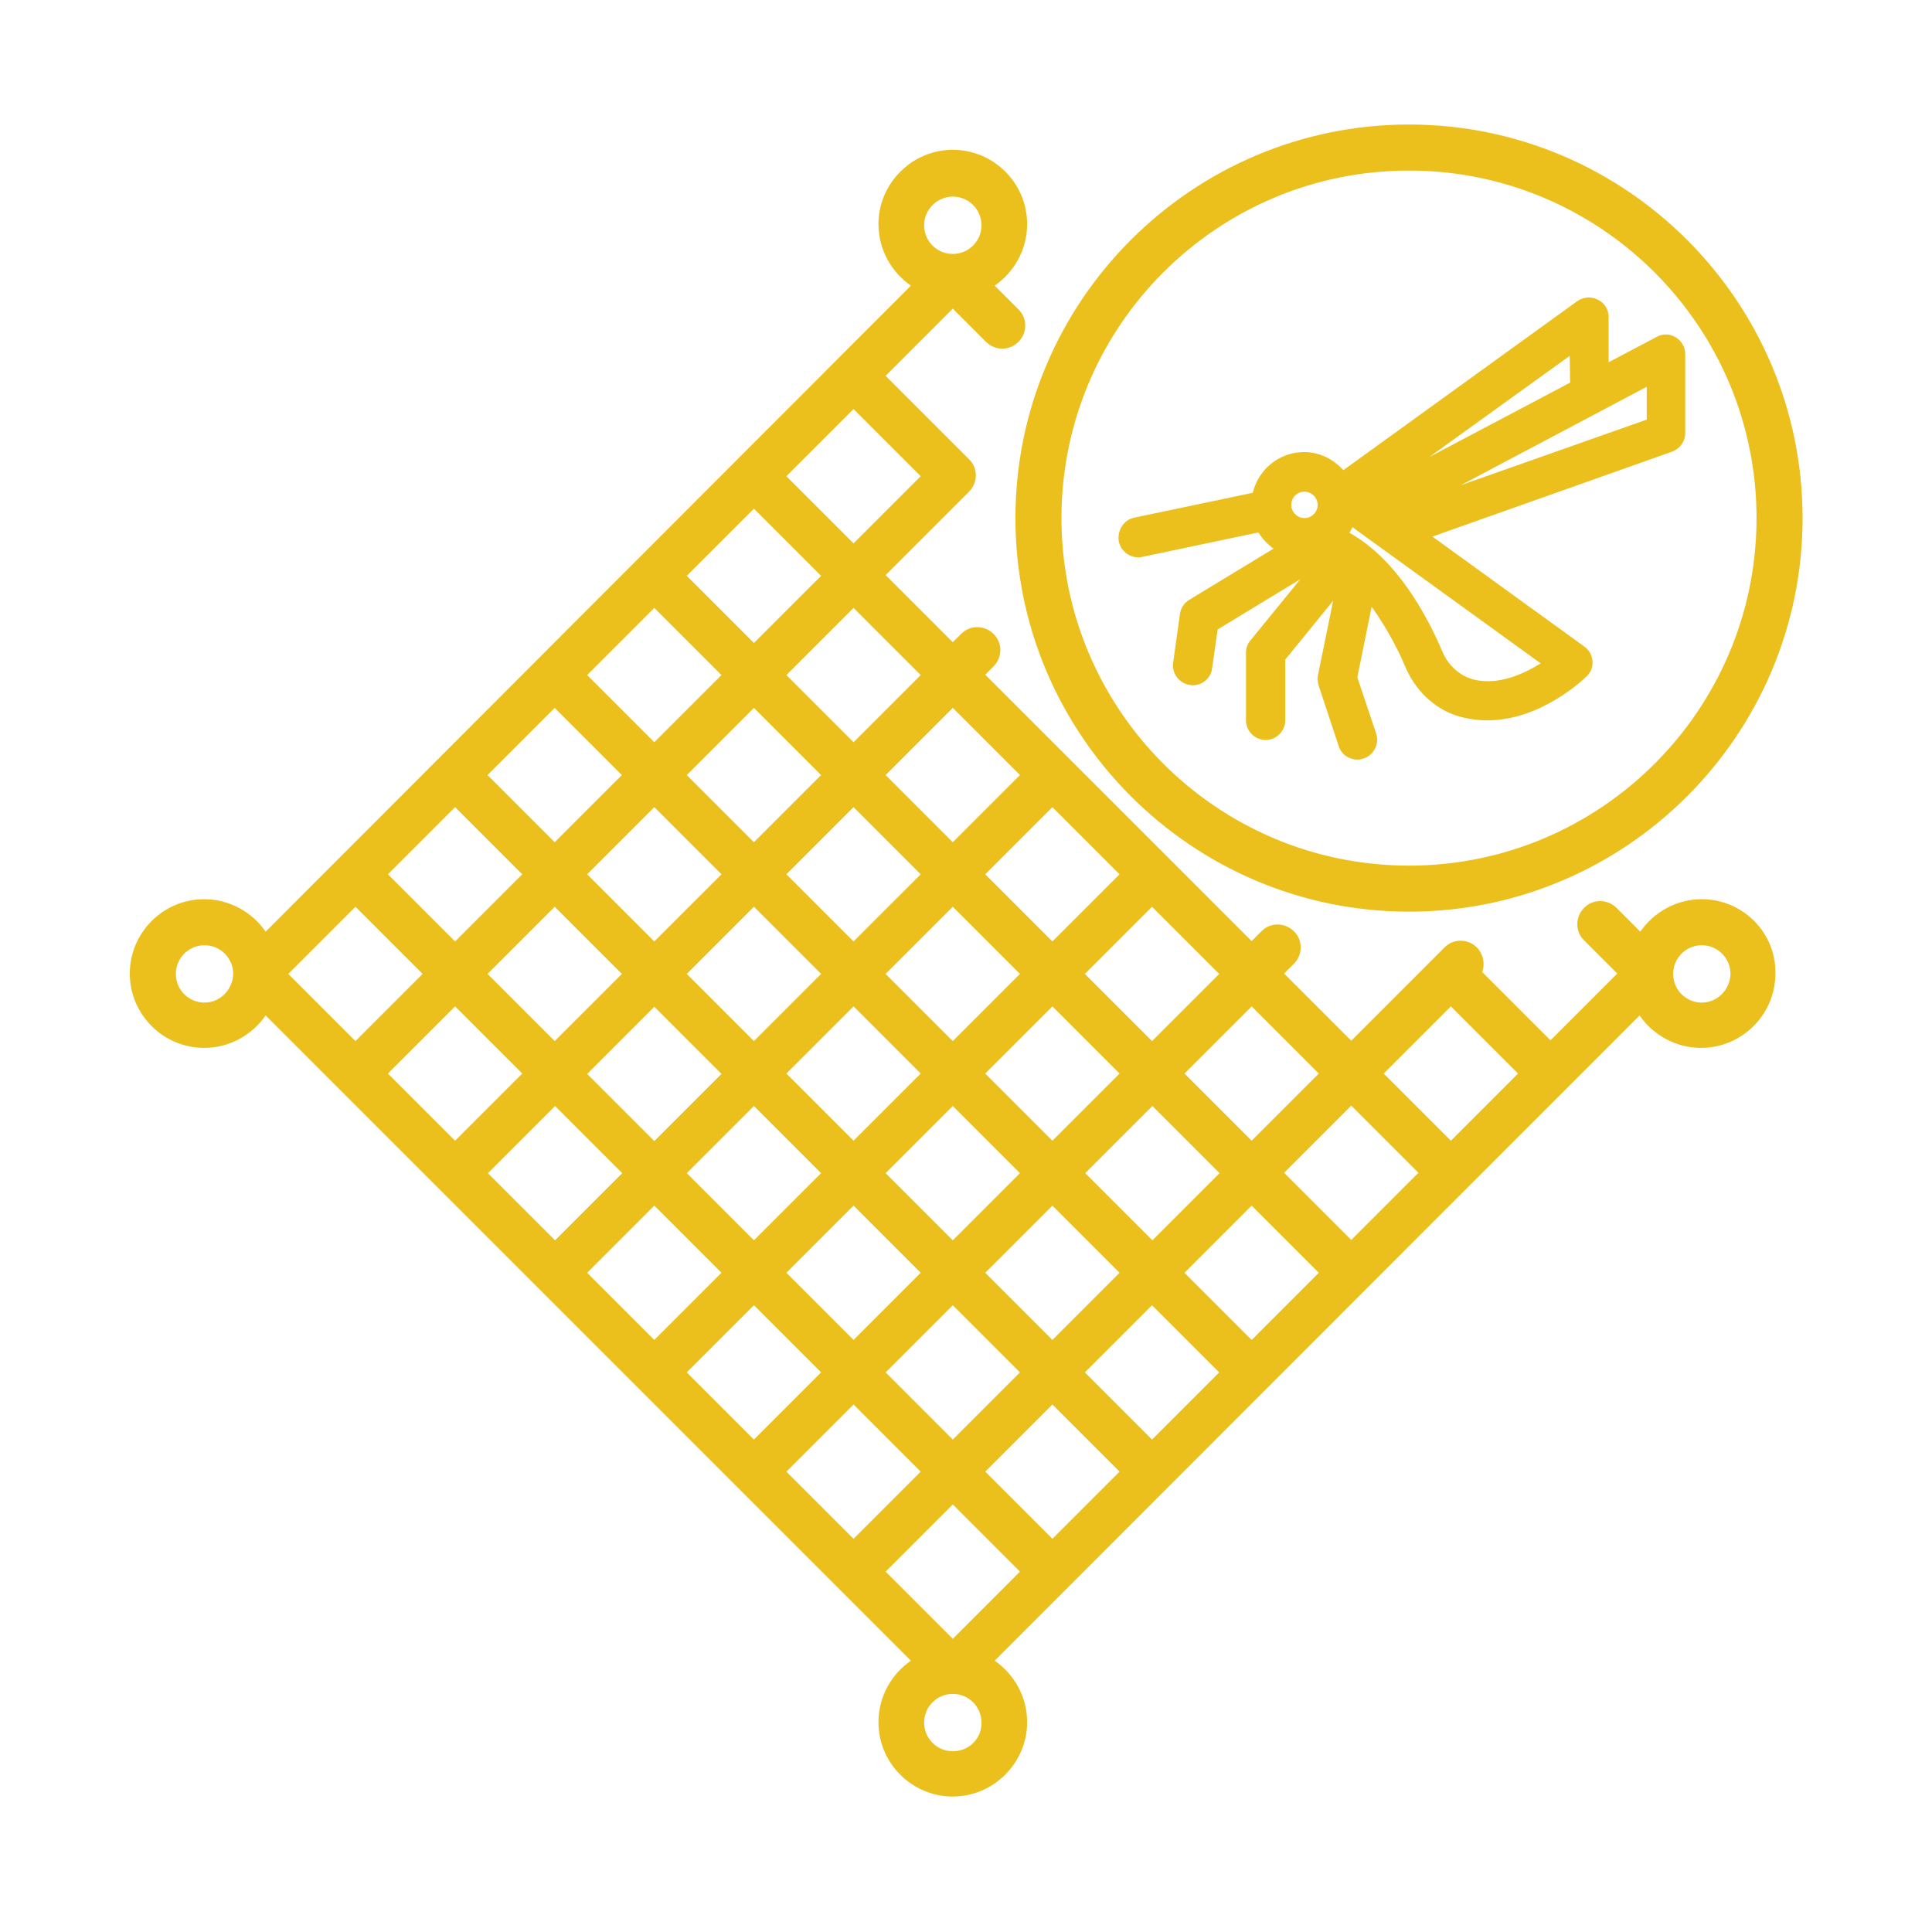 <?xml version="1.0" encoding="utf-8"?>
<!-- Generator: Adobe Illustrator 22.0.1, SVG Export Plug-In . SVG Version: 6.00 Build 0)  -->
<svg version="1.1" id="Layer_1" xmlns="http://www.w3.org/2000/svg" xmlns:xlink="http://www.w3.org/1999/xlink" x="0px" y="0px"
	 viewBox="0 0 512 512" style="enable-background:new 0 0 512 512;" xml:space="preserve">
<style type="text/css">
	.st0{fill:#EBBF1C;}
</style>
<g>
	<path class="st0" d="M296.5,143.5c0.5,2.4,2.7,4.2,5.1,4.2c0.3,0,0.7,0,1-0.1l30.9-6.5c1,1.7,2.4,3.1,4,4.3L315.1,159
		c-1.3,0.8-2.2,2.2-2.4,3.7l-1.8,12.9c-0.4,2.9,1.6,5.5,4.4,5.9c0.3,0.1,0.5,0.1,0.8,0.1c2.6,0,4.8-1.9,5.1-4.4l1.5-10.4l21.9-13.3
		l-13.2,16.2c-0.8,0.9-1.2,2.1-1.2,3.3v17.9c0,2.9,2.4,5.2,5.2,5.2c2.9,0,5.2-2.4,5.2-5.2v-16.1l12.7-15.6l-4,19.6
		c-0.2,0.9-0.1,1.8,0.1,2.7l5.4,16.3c0.7,2.2,2.8,3.5,4.9,3.5c0.6,0,1.1-0.1,1.7-0.3c2.7-0.9,4.2-3.9,3.3-6.6l-5-14.9l3.8-18.7
		c4.2,5.8,7.4,12.2,9,16.1c2.9,6.7,8.6,11.8,15.5,13.3c2.1,0.5,4.2,0.7,6.2,0.7c14.3,0,25.7-11.1,26.3-11.7c1.1-1,1.7-2.6,1.5-4.1
		c-0.1-1.5-0.9-2.9-2.2-3.8l-40.2-29.1l63.5-22.5c2.1-0.8,3.5-2.7,3.5-4.9V93.8c0-1.8-1-3.5-2.5-4.4c-1.6-1-3.5-1-5.1-0.1l-12.7,6.7
		L426.3,84c0-1.9-1.1-3.8-2.9-4.6c-1.7-0.9-3.8-0.7-5.4,0.4l-62,44.8c-2.6-2.9-6.3-4.8-10.4-4.8c-6.6,0-12.1,4.6-13.6,10.8
		l-31.5,6.6C297.8,137.8,296,140.6,296.5,143.5L296.5,143.5z M390.6,180.1c-3.6-0.9-6.7-3.6-8.3-7.3c-4.1-9.7-12.2-24.7-24.7-31.6
		c0.3-0.5,0.6-1,0.8-1.5l49.9,36.1C403.9,178.5,397.3,181.7,390.6,180.1L390.6,180.1z M436.4,111.2l-49.3,17.4l49.3-26.1V111.2z
		 M416.1,101.4l-37.3,19.7L416,94.3L416.1,101.4z M345.7,130.3c1.9,0,3.5,1.6,3.5,3.5s-1.6,3.5-3.5,3.5c-1.9,0-3.5-1.6-3.5-3.5
		S343.7,130.3,345.7,130.3z"/>
	<path class="st0" d="M451,238.3c-6.7,0-12.7,3.4-16.3,8.6l-6.3-6.3c-2.4-2.4-6.3-2.4-8.6,0c-2.4,2.4-2.4,6.3,0,8.6l8.8,8.8
		l-17.7,17.7l-18.1-18.1c0.8-2.2,0.3-4.7-1.4-6.5c-2.4-2.4-6.3-2.4-8.6,0l-2.6,2.6l-22.1,22.1l-17.8-17.8l2.6-2.6
		c2.4-2.4,2.4-6.3,0-8.6c-2.4-2.4-6.3-2.4-8.6,0l-2.6,2.6l-22.1-22.1l-48.5-48.5l2.2-2.2c2.4-2.4,2.4-6.3,0-8.6
		c-2.4-2.4-6.3-2.4-8.6,0l-2.2,2.2l-17.8-17.8l22.1-22.1c2.4-2.4,2.4-6.3,0-8.6l-22.1-22.1l17.8-17.8l8.8,8.8
		c1.2,1.2,2.8,1.8,4.3,1.8c1.5,0,3.1-0.6,4.3-1.8c2.4-2.4,2.4-6.3,0-8.6l-6.3-6.3c5.1-3.5,8.6-9.5,8.6-16.3
		c0-10.9-8.9-19.7-19.7-19.7c-10.8,0-19.7,8.9-19.7,19.7c0,6.7,3.4,12.7,8.6,16.3L70.4,246.9c-3.5-5.1-9.5-8.6-16.3-8.6
		c-10.9,0-19.7,8.9-19.7,19.7c0,10.9,8.9,19.7,19.7,19.7c6.7,0,12.7-3.4,16.3-8.6l171,171c-5.1,3.5-8.6,9.5-8.6,16.3
		c0,10.9,8.9,19.7,19.7,19.7c10.8,0,19.7-8.9,19.7-19.7c0-6.7-3.4-12.7-8.6-16.3l170.9-171c3.5,5.1,9.5,8.6,16.3,8.6
		c10.9,0,19.7-8.9,19.7-19.7C470.7,247.2,461.9,238.3,451,238.3L451,238.3z M384.5,266.7l17.8,17.8l-17.8,17.8l-17.8-17.8
		L384.5,266.7z M358.1,328.6l-17.8-17.8l17.8-17.8l17.8,17.8L358.1,328.6z M331.7,355.1l-17.8-17.8l17.8-17.8l17.8,17.8L331.7,355.1
		z M305.3,381.5l-17.8-17.8l17.8-17.8l17.8,17.8L305.3,381.5z M278.9,407.8L261.1,390l17.8-17.8l17.8,17.8L278.9,407.8z M208.4,390
		l17.8-17.8L244,390l-17.8,17.8L208.4,390z M182,363.7l17.8-17.8l17.8,17.8l-17.8,17.8L182,363.7z M155.6,337.3l17.8-17.8l17.8,17.8
		l-17.8,17.8L155.6,337.3z M129.3,310.9l17.8-17.8l17.8,17.8l-17.8,17.8L129.3,310.9z M102.8,284.5l17.8-17.8l17.8,17.8l-17.8,17.8
		L102.8,284.5z M76.4,258.1l17.8-17.8l17.8,17.8l-17.8,17.8L76.4,258.1z M120.6,213.9l17.8,17.8l-17.8,17.8l-17.8-17.8L120.6,213.9z
		 M147,187.6l17.8,17.8L147,223.2l-17.8-17.8L147,187.6z M173.4,161.1l17.8,17.8l-17.8,17.8l-17.8-17.8L173.4,161.1z M199.8,134.8
		l17.8,17.8l-17.8,17.8L182,152.6L199.8,134.8z M296.7,231.7l-17.8,17.8l-17.8-17.8l17.8-17.8L296.7,231.7z M270.3,258.1l-17.8,17.8
		l-17.8-17.8l17.8-17.8L270.3,258.1z M226.2,302.3l-17.8-17.8l17.8-17.8l17.8,17.8L226.2,302.3z M252.5,293.1l17.8,17.8l-17.8,17.8
		l-17.8-17.8L252.5,293.1z M199.8,275.9L182,258.1l17.8-17.8l17.8,17.8L199.8,275.9z M173.4,249.5l-17.8-17.8l17.8-17.8l17.8,17.8
		L173.4,249.5z M164.8,258.1L147,275.9l-17.8-17.8l17.8-17.8L164.8,258.1z M173.4,266.8l17.8,17.8l-17.8,17.8l-17.8-17.8
		L173.4,266.8z M199.8,293.1l17.8,17.8l-17.8,17.8L182,310.9L199.8,293.1z M226.2,319.5l17.8,17.8l-17.8,17.8l-17.8-17.8
		L226.2,319.5z M252.5,345.9l17.8,17.8l-17.8,17.8l-17.8-17.8L252.5,345.9z M261.1,337.3l17.8-17.8l17.8,17.8l-17.8,17.8
		L261.1,337.3z M287.6,310.9l17.8-17.8l17.8,17.8l-17.8,17.8L287.6,310.9z M278.9,302.3l-17.8-17.8l17.8-17.8l17.8,17.8L278.9,302.3
		z M226.2,249.5l-17.8-17.8l17.8-17.8l17.8,17.8L226.2,249.5z M199.8,223.2L182,205.4l17.8-17.8l17.8,17.8L199.8,223.2z
		 M252.5,398.7l17.8,17.8l-17.8,17.8l-17.8-17.8L252.5,398.7z M349.5,284.5l-17.8,17.8l-17.8-17.8l17.8-17.8L349.5,284.5z
		 M305.3,275.9l-17.8-17.8l17.8-17.8l17.8,17.8L305.3,275.9z M270.3,205.4l-17.8,17.8l-17.8-17.8l17.8-17.8L270.3,205.4z M244,178.9
		l-17.8,17.8l-17.8-17.8l17.8-17.8L244,178.9z M244,126.2L226.2,144l-17.8-17.8l17.8-17.8L244,126.2z M252.5,52.1
		c4.2,0,7.6,3.4,7.6,7.6s-3.4,7.6-7.6,7.6c-4.2,0-7.6-3.4-7.6-7.6S248.4,52.1,252.5,52.1z M54.2,265.7c-4.2,0-7.6-3.4-7.6-7.6
		c0-4.2,3.4-7.6,7.6-7.6s7.6,3.4,7.6,7.6C61.7,262.3,58.3,265.7,54.2,265.7z M252.5,464.1c-4.2,0-7.6-3.4-7.6-7.6
		c0-4.2,3.4-7.6,7.6-7.6s7.6,3.4,7.6,7.6C260.2,460.7,256.8,464.1,252.5,464.1z M451,265.7c-4.2,0-7.6-3.4-7.6-7.6
		c0-4.2,3.4-7.6,7.6-7.6c4.2,0,7.6,3.4,7.6,7.6C458.5,262.3,455.1,265.7,451,265.7z"/>
	<path class="st0" d="M373.4,241.6c57.5,0,104.3-46.8,104.3-104.3S430.9,33,373.4,33S269.1,79.8,269.1,137.3
		S315.9,241.6,373.4,241.6L373.4,241.6z M373.4,45.2c50.8,0,92.1,41.3,92.1,92.1c0,50.8-41.3,92.1-92.1,92.1s-92.1-41.3-92.1-92.1
		S322.5,45.2,373.4,45.2z"/>
</g>
</svg>

